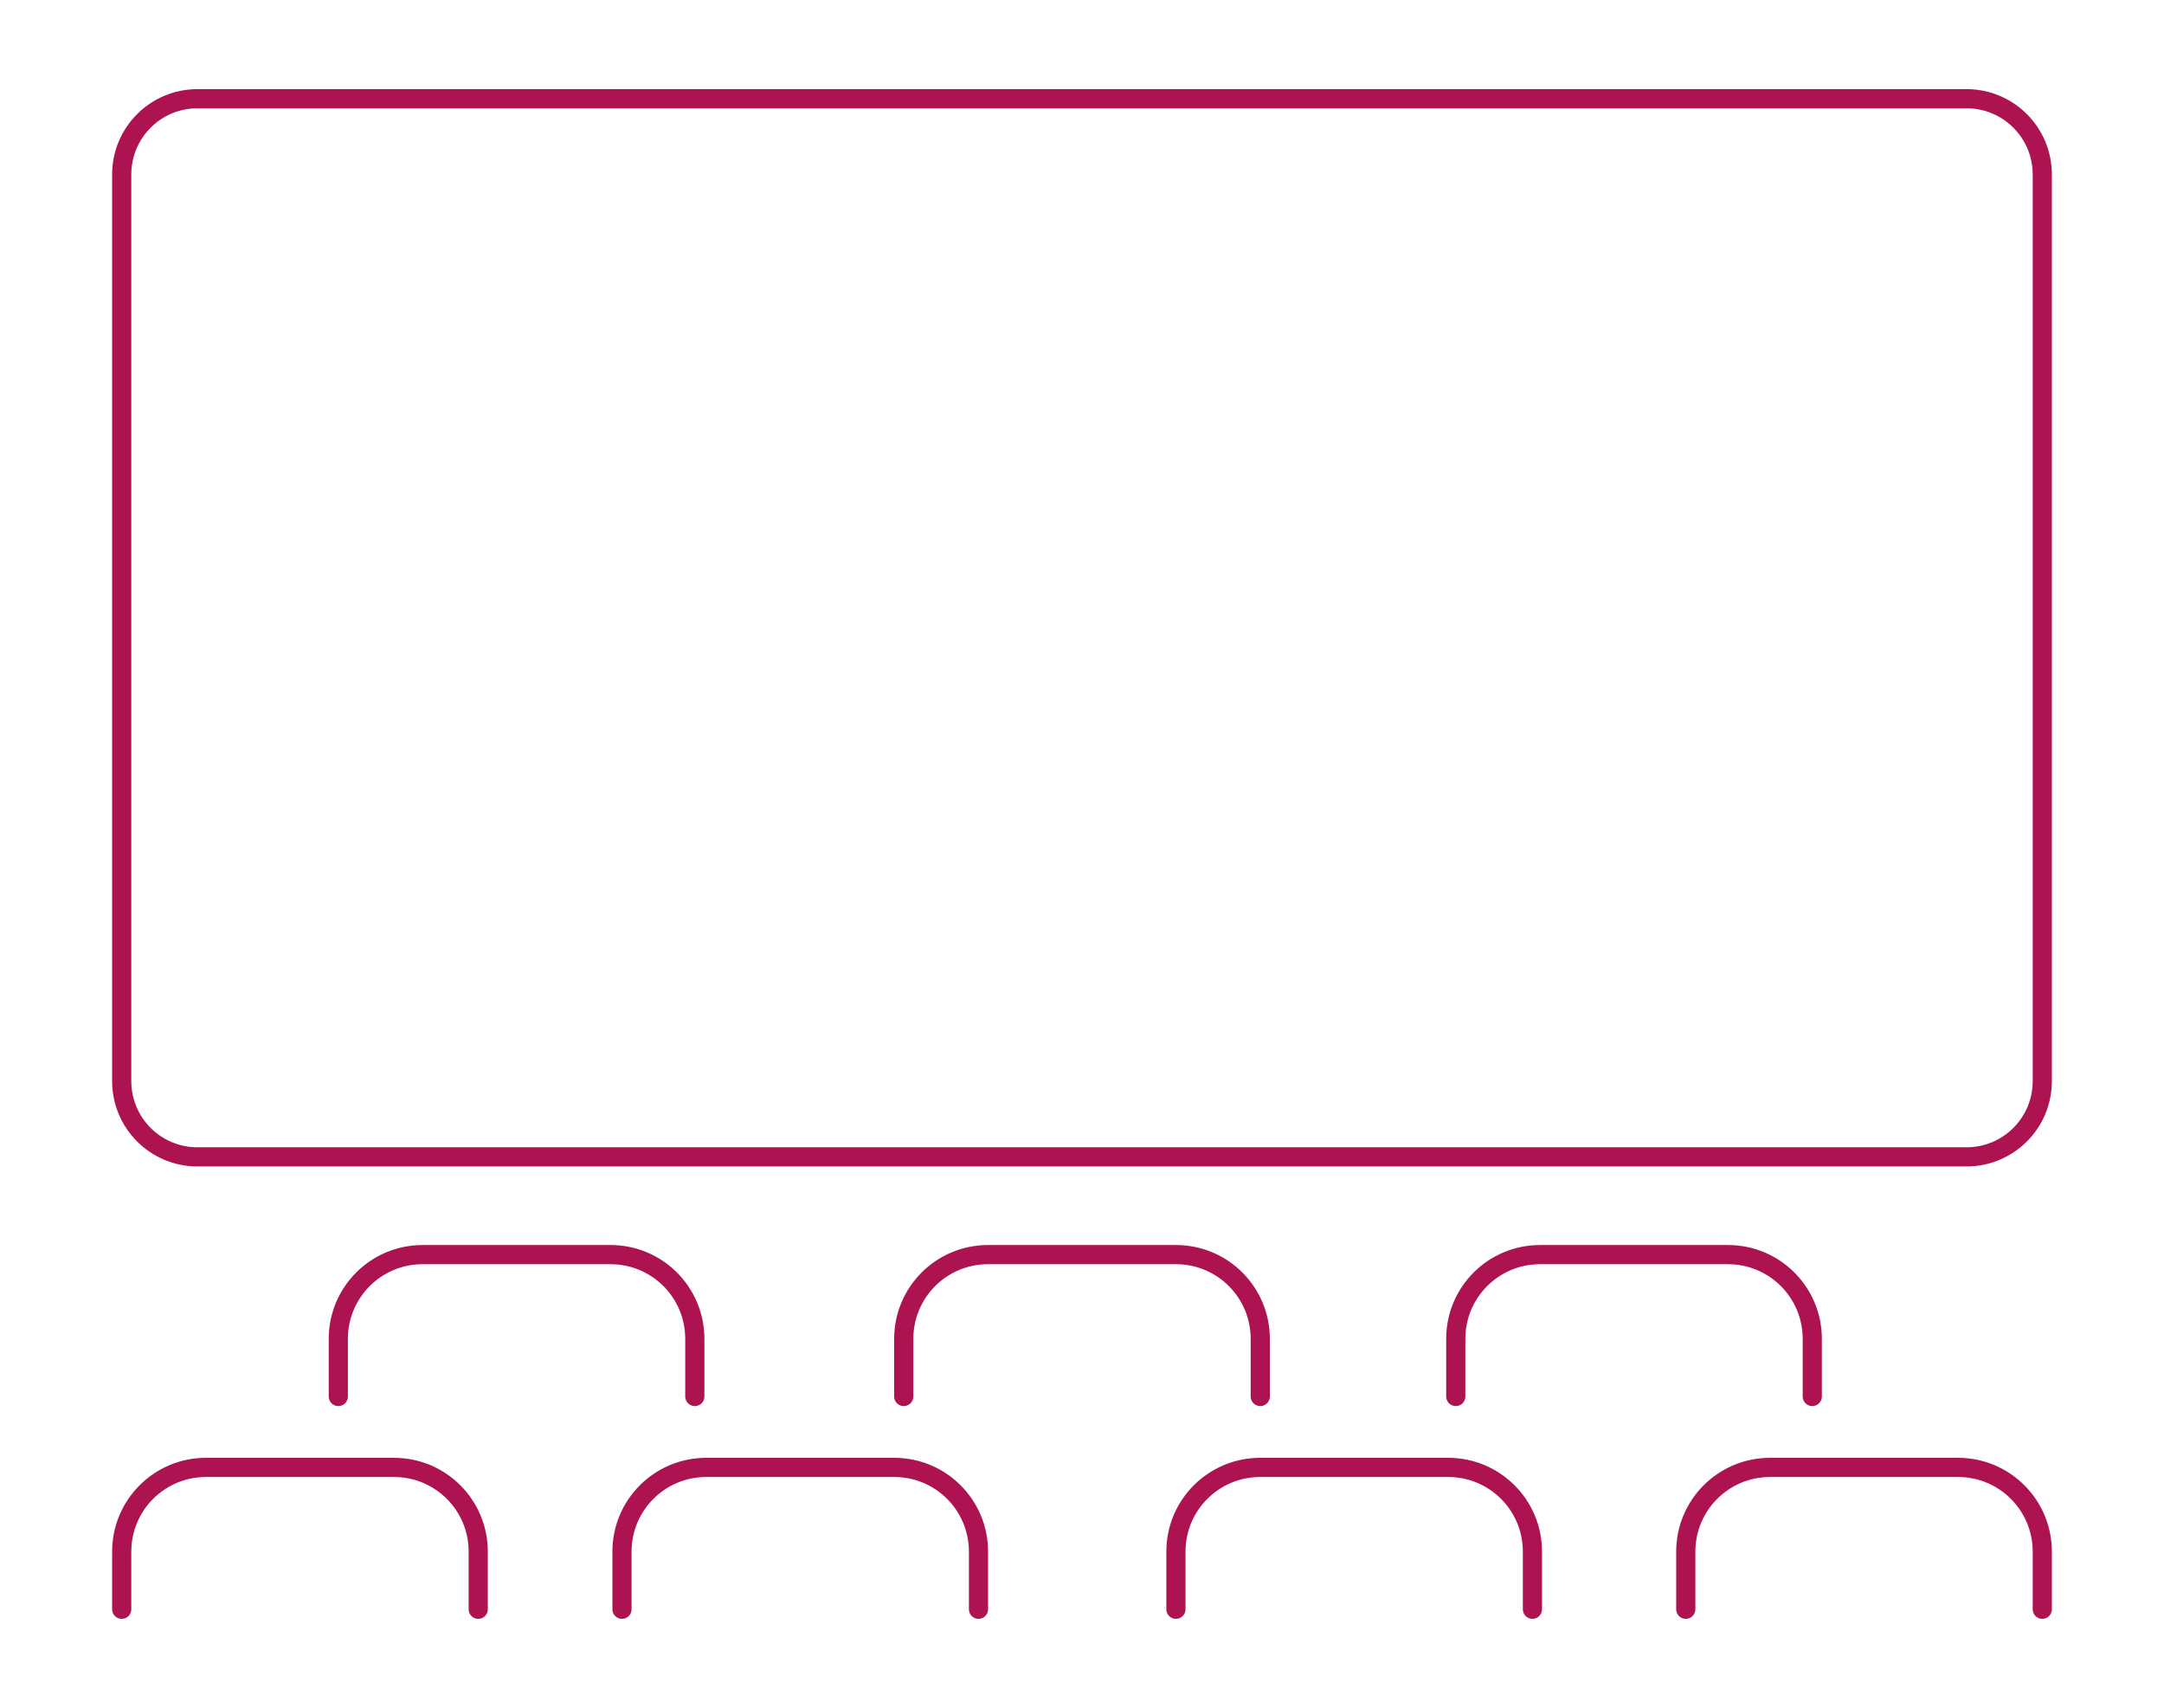 <?xml version="1.0" encoding="utf-8"?>
<!-- Generator: Adobe Illustrator 26.2.1, SVG Export Plug-In . SVG Version: 6.00 Build 0)  -->
<svg version="1.1" id="Calque_1" xmlns="http://www.w3.org/2000/svg" xmlns:xlink="http://www.w3.org/1999/xlink" x="0px" y="0px"
	 viewBox="0 0 1129 891" style="enable-background:new 0 0 1129 891;" xml:space="preserve">
<style type="text/css">
	.st0{fill:none;stroke:#AD1351;stroke-width:10;stroke-linecap:round;stroke-miterlimit:10;}
</style>
<g>
	<path class="st0" d="M1026,603.5H103c-21.82,0-39.5-17.68-39.5-39.5V91c0-21.82,17.68-39.5,39.5-39.5h923
		c21.82,0,39.5,17.68,39.5,39.5v473C1065.5,585.82,1047.82,603.5,1026,603.5z"/>
	<path class="st0" d="M471.5,728.5v-30.08c0-24.26,19.66-43.92,43.92-43.92h98.16c24.26,0,43.92,19.66,43.92,43.92v30.08"/>
	<path class="st0" d="M176.5,728.5v-30.08c0-24.26,19.66-43.92,43.92-43.92h98.16c24.26,0,43.92,19.66,43.92,43.92v30.08"/>
	<path class="st0" d="M63.5,839.5v-30.08c0-24.26,19.66-43.92,43.92-43.92h98.16c24.26,0,43.92,19.66,43.92,43.92v30.08"/>
	<path class="st0" d="M324.5,839.5v-30.08c0-24.26,19.66-43.92,43.92-43.92h98.16c24.26,0,43.92,19.66,43.92,43.92v30.08"/>
	<path class="st0" d="M613.5,839.5v-30.08c0-24.26,19.66-43.92,43.92-43.92h98.16c24.26,0,43.92,19.66,43.92,43.92v30.08"/>
	<path class="st0" d="M879.5,839.5v-30.08c0-24.26,19.66-43.92,43.92-43.92h98.16c24.26,0,43.92,19.66,43.92,43.92v30.08"/>
	<path class="st0" d="M759.5,728.5v-30.08c0-24.26,19.66-43.92,43.92-43.92h98.16c24.26,0,43.92,19.66,43.92,43.92v30.08"/>
</g>
</svg>
